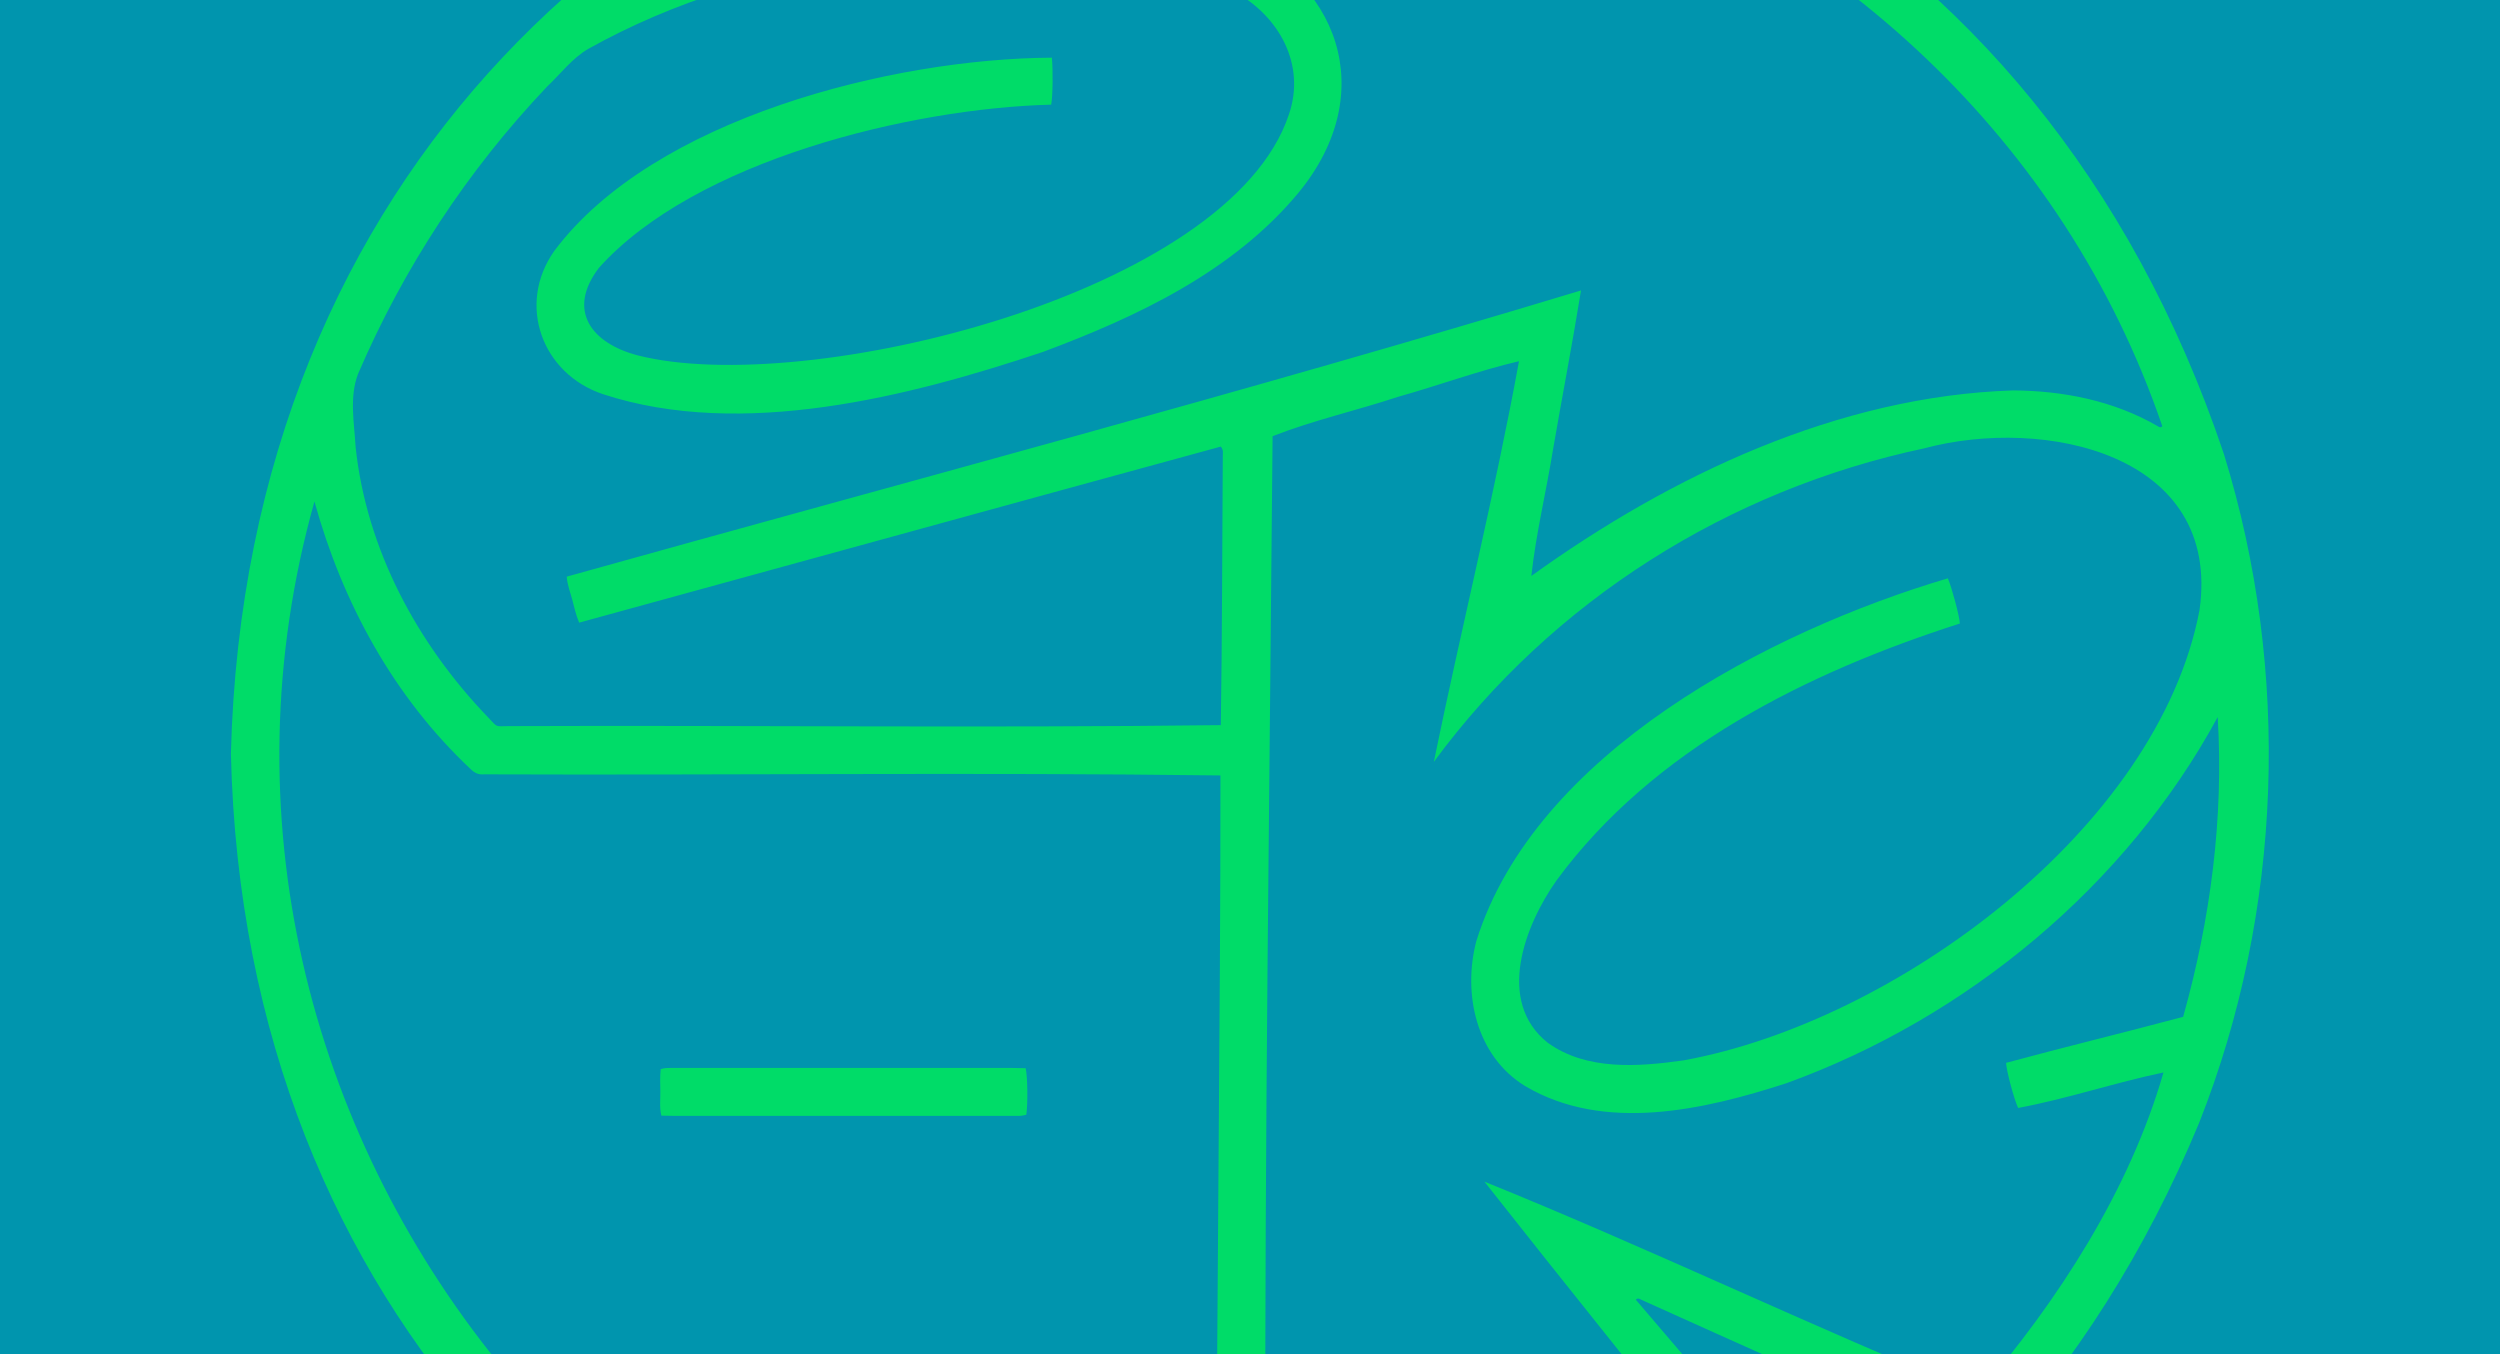 <svg width="1440" height="780" viewBox="0 0 1440 780" fill="none" xmlns="http://www.w3.org/2000/svg">
<g clip-path="url(#clip0_74_19116)">
<rect width="1440" height="780" fill="#0095AE"/>
<path d="M133 434.118C150.202 -239.825 1066.67 -376.637 1280.99 261.583C1319.62 386.722 1314.94 524.603 1266.81 646.495C1017.76 1247.78 148.019 1084.06 133 434.118ZM605.489 60.281C524.609 62.314 400.389 92.488 344.983 154.273C326.197 178.909 340.773 197.783 367.447 204.729C463.849 229.206 708.078 169.513 742.405 65.942C752.258 37.258 736.813 9.451 711.368 -4.609C646.901 -39.884 569.007 -32.279 498.63 -23.988C442.937 -15.75 388.135 0.589 338.854 28.149C329.53 33.553 322.89 42.577 315.115 49.898C269.298 98.128 232.484 154.261 206.23 215.39C201.123 228.703 204.047 243.626 204.836 257.481C211.073 316.39 240.321 370.763 281.041 413.098C287.042 419.374 284.793 418.247 293.241 418.247C429.862 417.705 566.662 419.371 703.187 417.679C703.962 365.955 703.987 314.298 704.32 262.576C704.325 260.952 704.808 259.187 703.184 257.234C579.955 290.877 456.957 324.832 333.594 358.645C331.698 354.16 330.762 349.738 329.615 345.395C328.479 341.089 326.759 336.899 326.441 332.147C521.344 277.677 716.929 225.887 910.659 167.296C905.686 198.038 899.881 228.008 894.593 258.616C890.619 283.295 884.82 306.756 882.041 331.75C962.557 273.791 1058.98 228.116 1159.45 224.888C1188.35 225.024 1217.56 230.829 1242.76 245.428C1243.46 245.837 1244.3 246.663 1245.49 245.499C1131.82 -87.007 711.067 -231.846 419.388 -35.007C508.991 -58.474 616.866 -72.371 705.117 -38.334C771.901 -12.733 794.851 53.713 748.198 110.692C710.593 156.265 655.042 182.457 600.725 202.713C523.516 228.564 427.211 253.118 347.58 227.128C312.115 215.473 297.479 175.352 319.274 144.528C376.361 68.15 514.12 33.684 605.875 33.221C606.579 40.443 606.414 55.339 605.483 60.281H605.489ZM702.966 446.656C561.766 444.805 420.106 446.579 278.759 446.017C275.724 446.301 273.431 445.282 271.197 443.11C226.662 401.295 197.209 347.101 181.123 288.861C79.649 650.009 374.533 1015.01 748.902 991.798C854.316 985.928 962.676 951.294 1045.42 886.435C930.652 884.746 815.51 887.505 700.751 885.459C700.825 739.147 703.031 592.942 702.968 446.653L702.966 446.656ZM1128.9 359.131C1041.14 387.332 952.321 431.188 896.552 507.135C878.183 533.136 861.552 576.731 891.419 600.558C913.867 616.823 943.797 614.456 969.83 610.752C1091.27 588.645 1242.85 477.636 1266.91 351.495C1279.76 261.029 1177.2 239.788 1108.34 258.244C995.681 282.165 894.215 345.977 825.879 438.844C841.738 361.541 860.998 284.26 874.944 208.05C851.6 213.531 828.417 222.081 805.146 228.612C781.231 236.535 756.351 242.073 733.009 251.25C731.306 453.417 728.402 656.314 728.836 858.174C816.688 859.435 904.812 858.248 992.754 858.6C993.637 858.566 994.687 858.793 995.354 857.073C948.779 798.036 901.57 739.785 855.026 680.629C950.414 719.2 1043.85 764.305 1139.17 803.052C1185.56 749.241 1226.62 685.616 1246.16 617.74C1218.13 623.596 1190.48 632.975 1162.44 638.181C1160.08 633.142 1155.64 616.608 1155.51 612.196C1189.41 603.028 1223.44 594.799 1257.49 585.701C1273.21 529.69 1280.97 471.062 1277.39 413.044C1224.77 510.07 1133.09 586.212 1028.99 623.928C981.528 639.322 923.967 652.626 878.368 625.507C850.322 608.288 842.4 572.507 850.348 542.12C884.269 433.558 1019.42 363.502 1121.97 333.112C1124.36 338.806 1128.57 354.589 1128.9 359.128L1128.9 359.131ZM1116.93 825.985C1059.88 799.889 1002.6 774.535 945.452 748.69C944.561 748.295 943.567 747.302 942.216 748.627C979.932 792.509 1017.05 837.112 1055.65 880.17C1070.08 870.922 1110.86 834.938 1116.93 825.985Z" fill="#00DC68"/>
<path d="M590.782 615.29C591.929 620.203 592.079 636.091 591.151 642.106C590.174 642.299 589.113 642.605 588.034 642.696C586.72 642.804 585.388 642.736 584.066 642.736C518.656 642.736 453.247 642.736 387.834 642.73C385.595 642.73 383.355 642.651 380.939 642.608C379.787 637.839 380.425 633.318 380.352 628.852C380.281 624.555 380.116 620.232 380.559 615.781C381.808 615.531 382.693 615.25 383.593 615.202C385.291 615.108 386.994 615.139 388.697 615.139C453.539 615.139 518.384 615.136 583.225 615.145C585.664 615.145 588.102 615.239 590.782 615.293V615.29Z" fill="#00DC68"/>
</g>
<defs>
<clipPath id="clip0_74_19116">
<rect width="1440" height="780" fill="white"/>
</clipPath>
</defs>
</svg>
